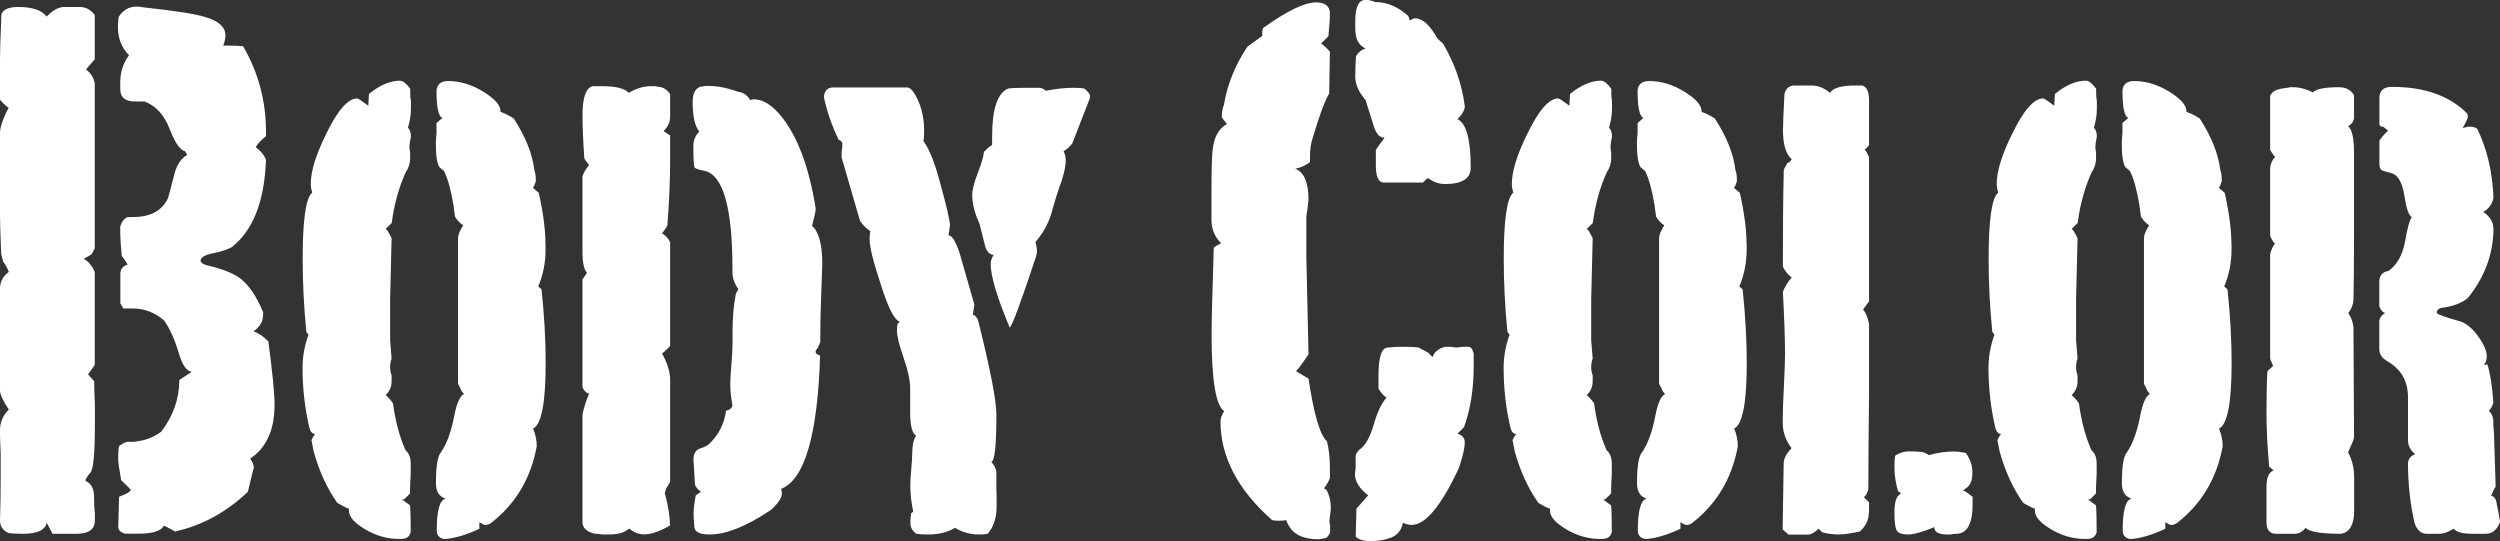 <?xml version="1.0" encoding="UTF-8"?><svg id="_レイヤー_2" xmlns="http://www.w3.org/2000/svg" width="218.72" height="47.34" viewBox="0 0 218.72 47.34"><rect x="0" y="0" width="218.72" height="47.34" fill="#333333" stroke="none"/><defs><style>.cls-1{fill:#fff;stroke-width:0px;}</style></defs><g id="_背景"><path class="cls-1" d="M8.24,33.3c0,.56.02,1.27.06,2.13v1.8c0,2.45-.13,3.82-.39,4.12-.26.3-.41.54-.45.71.51.22.77.69.77,1.42,0,.52.02,1.01.07,1.48,0,.43,0,.62,0,.58,0,.77-.54,1.16-1.62,1.16h-2.08l-.45-.85-.06-.12c-.13.64-.82.97-2.08.97-.52,0-.93-.02-1.23-.06-.52-.21-.78-.58-.78-1.09.04-1.25.06-2.55.06-3.93v-1.93c-.04-.81-.06-1.42-.06-1.8v-.26c0-.69.26-1.29.77-1.8-.52-.77-.77-1.33-.77-1.67v-9.02c.04-.56.3-1.01.77-1.35-.04-.13-.11-.29-.22-.48-.11-.19-.2-.33-.28-.42l-.17-.71c-.07-1.8-.11-3.07-.11-3.8v-6.63c0-.6.26-1.37.77-2.32-.16-.09-.42-.32-.77-.71v-2.9c0-.9.04-2.43.13-4.57.17-.43.66-.64,1.47-.64,1.23,0,2.07.28,2.49.84.55-.56,1.07-.84,1.53-.84h1.34c.55,0,1,.24,1.34.71v3.86l-.77.9c.42.3.68.71.77,1.22v14.43l-.28.52c-.28.17-.51.3-.69.39.41.22.74.6.97,1.16v8.12l-.58.84.52.58ZM23.47,29.82c.37,2.75.55,4.62.55,5.6,0,2.19-.71,3.76-2.13,4.7.21.3.32.58.32.84,0-.13-.17.56-.52,2.06-1.89,1.8-4.02,2.96-6.38,3.48-.13-.09-.45-.26-.97-.52-.22.47-.97.71-2.25.71h-1.42.26c-.39-.13-.58-.32-.58-.57v-.19l.07-2.47c.68-.25,1.02-.46,1.02-.63l-.84-.82c-.17-.93-.26-1.56-.26-1.9,0-.46.02-.82.07-1.08.35-.25.61-.38.78-.38h.52c.96-.09,1.76-.39,2.41-.9,1.04-1.37,1.57-2.88,1.57-4.51l1.09-.71c-.43-.04-.79-.54-1.09-1.48-.39-1.33-.84-2.34-1.35-3.03-.82-.69-1.72-1.03-2.71-1.03h-.84l-.26-.45v-2.56c0-.43.21-.7.64-.83-.09-.17-.26-.43-.52-.77-.09-.94-.13-1.6-.13-1.98v-.58c.13-.43.34-.7.64-.83h.45c1.55,0,2.58-.55,3.09-1.66.04-.13.24-.85.58-2.18.21-.77.58-1.3,1.1-1.6l-.19-.32c-.43-.08-.88-.74-1.35-1.95-.47-1.22-1.2-2.02-2.19-2.4h-.84c-.86,0-1.29-.36-1.29-1.09v-.58c0-.9.26-1.7.77-2.38-.64-.64-.97-1.46-.97-2.45,0-.39.02-.69.06-.9.39-.6.9-.9,1.55-.9.26,0,.45.02.58.06,2.79.3,4.59.58,5.41.84,1.2.34,1.8.88,1.8,1.61,0,.26-.06.56-.19.9h.45c.56,0,.99.02,1.29.06,1.33,2.28,2,4.77,2,7.47v.39c-.43.34-.73.67-.9.97.43.3.73.67.9,1.1-.13,3.65-1.14,6.21-3.03,7.67-.43.22-1.07.41-1.93.58-.47.13-.73.32-.77.58.04.17.21.3.52.39,1.33.3,2.32.69,2.96,1.16.77.6,1.44,1.59,2,2.96v.19c0,.6-.28,1.1-.84,1.48.46.17.88.45,1.25.84Z"/><path class="cls-1" d="M35.94,46.51c-.09.43-.37.64-.84.64h-.19c-1.03,0-2.02-.28-2.96-.84-.95-.56-1.42-1.1-1.42-1.61v-.19c-.26-.09-.6-.26-1.03-.52-.9-1.29-1.59-2.79-2.06-4.51-.04-.21-.11-.54-.19-.97.09-.21.19-.39.32-.52-.24-.04-.41-.21-.49-.52-.41-1.72-.61-3.48-.61-5.28,0-.99.17-1.95.52-2.9l-.19-.26c-.22-2.23-.32-4.36-.32-6.38,0-3.43.28-5.37.84-5.8-.09-.26-.13-.52-.13-.77,0-1.07.43-2.49,1.29-4.25,1.03-2.15,1.95-3.22,2.77-3.22.09,0,.41.22.97.64l.06-1.03c.94-.77,1.85-1.16,2.71-1.16.26,0,.56.24.9.71v.51c0,.13.02.32.06.58v.64c0,.56-.09,1.11-.26,1.67.17.17.26.43.26.77-.09.43-.13.73-.13.9,0,.13.02.3.06.51v.51c0,.43-.13.84-.39,1.22-.6,1.33-1.01,2.8-1.22,4.43l-.52.51.17.19c.15.26.27.47.34.64l-.13,5.33v3.59l.13,1.6c-.09.21-.13.49-.13.83,0,.17.04.39.13.64v.51c0,.47-.17.88-.52,1.22.17.13.39.36.64.71.21,1.58.58,2.95,1.1,4.11.3.26.45.64.45,1.16v.96c-.04.6-.06,1.16-.06,1.67l-.52.51h-.19l.71.52c.04.34.06,1.1.06,2.25ZM47.73,21.32v.52c0,1.16-.22,2.23-.64,3.22l.29.26c.24,2.28.36,4.42.36,6.44,0,3.48-.37,5.39-1.1,5.73.21.52.32,1.03.32,1.55-.52,2.83-1.87,5.09-4.06,6.76-.17.09-.32.13-.45.13-.04,0-.11-.02-.19-.06l-.32-.19v.58c-1.2.56-2.23.86-3.09.9-.43-.09-.64-.34-.64-.77,0-1.72.26-2.64.77-2.77-.56-.17-.84-.62-.84-1.35,0-1.5.15-2.4.45-2.71.52-.77.9-1.85,1.16-3.22.21-1.07.49-1.7.84-1.87l-.21-.26c-.07-.17-.17-.39-.31-.64v-12.75c0-.26.15-.62.45-1.1-.3-.21-.54-.47-.71-.77-.09-.6-.13-.92-.13-.97-.22-1.33-.49-2.34-.84-3.03l-.39-.32c-.22-.34-.32-1.05-.32-2.13,0-.17.02-.45.06-.84v-.9l.52-.45c-.34-.09-.52-.88-.52-2.38.04-.56.39-.84,1.03-.84,1.03,0,2.05.31,3.06.93,1.01.62,1.51,1.19,1.51,1.71v.06c.39.13.77.32,1.16.58,1.03,1.59,1.63,3.09,1.8,4.51.09.22.13.54.13.97-.09.3-.17.49-.26.58l.52.45c.39,1.76.58,3.24.58,4.44Z"/><path class="cls-1" d="M58.61,42.19l-.19.32-.13.19-.13.45c.3,1.07.45,2.02.45,2.83-.91.52-1.65.77-2.21.77h-.26c-.09-.04-.17-.06-.26-.06-.22-.04-.5-.19-.84-.45-.35.34-.93.52-1.75.52h-.58c-.26-.04-.48-.06-.65-.06-.74-.17-1.1-.52-1.1-1.03v-9.42c.13-.6.32-1.21.58-1.81l-.19-.06c-.26-.22-.39-.41-.39-.58v-9.35l.39-.58c-.26-.3-.39-.9-.39-1.81v-6.65c.13-.34.32-.67.58-.97-.21-.26-.35-.45-.42-.58-.11-1.63-.16-2.88-.16-3.74,0-1.59.3-2.45.9-2.58h.84c1.16,0,1.93.19,2.32.58.64-.39,1.29-.58,1.93-.58h.39c.13.04.24.06.32.06.39.04.71.26.97.64v1.93c0,.52-.19.94-.58,1.29.17.13.36.26.58.39v1.93c0,1.89-.08,3.86-.24,5.93-.05.13-.21.37-.47.71.31.17.55.43.71.77v9.08l-.53.52-.18.13c.47.86.71,1.63.71,2.32v8.95ZM71.75,31.11c-.22,6.96-1.35,10.84-3.41,11.66l.06.26v.19c0,.3-.24.69-.71,1.16l-.19.19-.19.13c-2.06,1.37-3.8,2.06-5.22,2.06-.9,0-1.35-.24-1.35-.71v-.13c-.04-.34-.06-.69-.06-1.03s.06-.86.19-1.55l.45-.32c-.3-.21-.47-.43-.52-.64-.09-1.37-.13-2.1-.13-2.19,0-.52.21-.84.62-.97.17-.04.37-.13.62-.26.91-.81,1.45-1.82,1.61-3.03.29-.04.48-.19.56-.45-.13-.77-.19-1.37-.19-1.8,0-.39.03-.99.1-1.8.06-.81.1-1.44.1-1.87v-1.03c0-1.25.1-2.34.29-3.29l.22-.39c-.34-.47-.52-.97-.52-1.48v-.32c0-5.41-.84-8.27-2.51-8.57-.47-.09-.74-.18-.81-.29-.06-.11-.1-.72-.1-1.84,0-.52.17-.94.52-1.29-.39-.47-.58-1.33-.58-2.58,0-.77.24-1.22.71-1.35.09,0,.21-.02.39-.06h.32c.77,0,1.63.17,2.58.52.43.04.77.28,1.03.71.13-.04.24-.06.32-.06.94,0,1.89.69,2.83,2.06,1.03,1.5,1.8,3.52,2.32,6.05.17.86.26,1.35.26,1.48,0,.22-.11.71-.32,1.48.6.52.9,1.63.9,3.35,0,.13-.03.96-.09,2.48-.06,1.52-.09,2.97-.09,4.35l-.12.26-.06.19c-.15.17-.23.3-.23.39,0,.13.13.24.39.32Z"/><path class="cls-1" d="M87.19,43.1v1.22c0,.99-.26,1.78-.78,2.38-.17.04-.43.06-.78.06-.74,0-1.43-.19-2.08-.58-.65.39-1.43.58-2.34.58-.43,0-.78-.02-1.04-.06-.35-.26-.52-.56-.52-.9v-.32l.06-.58.19-.13c-.17-.77-.26-1.55-.26-2.32,0-.34.03-.79.08-1.35.05-.56.09-1.13.1-1.71.02-.58.13-1,.33-1.26-.34-.21-.52-.88-.52-2v-2.13c0-.69-.19-1.59-.58-2.71-.39-1.12-.58-1.91-.58-2.38,0-.26.02-.45.06-.58l.19-.19c-.47-.13-1.03-1.22-1.67-3.28-.64-1.93-.97-3.24-.97-3.93,0-.3.02-.54.06-.71-.34-.21-.64-.52-.9-.9l-1.61-5.54v-.39c0-.17.02-.34.06-.52v-.32c0-.13-.11-.24-.32-.32-.6-1.25-1.03-2.49-1.29-3.74.04-.56.32-.84.84-.84h6.44c.3,0,.62.39.97,1.16.34.77.52,1.65.52,2.64,0,.39-.02.69-.06.9.52.69,1.01,1.93,1.48,3.73.56,2.02.84,3.24.84,3.67,0-.04-.04.24-.13.84.3,0,.62.51.97,1.54.43,1.5.86,3,1.29,4.5,0,.09-.04.39-.13.9.17.04.32.19.45.45,1.07,4.29,1.61,7.05,1.61,8.3,0,2.74-.15,4.12-.45,4.12.3.34.45.67.45.97v1.74ZM95.24,8.88l-1.42,3.65c-.22.3-.47.53-.77.7.13.26.19.53.19.83,0,.43-.13,1.05-.39,1.86-.22.56-.45,1.28-.71,2.18-.26,1.15-.77,2.18-1.55,3.07.09.34.13.58.13.7v.26c-.04.09-.06.17-.06.26-1.33,4.01-2.1,6.1-2.32,6.27-1.12-2.66-1.67-4.53-1.67-5.6,0-.21.09-.47.26-.77-.3,0-.54-.21-.71-.64-.17-.69-.34-1.37-.52-2.06-.43-.94-.64-1.78-.64-2.51,0-.47.16-1.12.48-1.93.32-.81.5-1.44.55-1.87.3-.3.49-.47.58-.52l.13-.06v-.77c0-2.4.47-3.8,1.42-4.19.34-.04.94-.06,1.8-.06h.84c.26,0,.47.09.64.26.86-.17,1.67-.26,2.45-.26.39,0,.69.02.9.06.34.26.52.49.52.7,0,.09-.04.24-.13.45Z"/><path class="cls-1" d="M116.37,41.74c-.04.22-.22.54-.52.97,0,.04.06.09.19.13.26.47.39.99.39,1.55,0,.17-.02.4-.06.68-.04.28-.06.46-.06.55s.02.22.06.39v.52c0,.13-.11.3-.32.52-.34.09-.58.13-.71.13-1.33,0-2.21-.43-2.64-1.29l-.19-.39c-.13.04-.34.06-.64.06-.26,0-.45-.02-.58-.06-3.01-2.66-4.51-5.54-4.51-8.63,0-.26.11-.56.32-.9-.73-.47-1.1-2.71-1.1-6.7,0-1.07.06-3.61.19-7.6.09-.09.3-.21.64-.39-.56-.56-.84-1.24-.84-2.06v-2.45c0-2.06.04-3.35.13-3.86.13-.99.54-1.67,1.22-2.06-.13-.17-.28-.36-.45-.58,0-.43.06-.79.19-1.1.3-1.8.99-3.5,2.06-5.09,1.63-1.2,2.51-1.82,2.64-1.87-.13.17-.56.58-1.29,1.22-.04-.09-.06-.24-.06-.45s.02-.39.06-.52c2.1-1.5,3.65-2.25,4.64-2.25.77,0,1.18.3,1.22.9,0,.52-.04,1.2-.13,2.06l-.64.64c.21.13.47.37.77.71l-.06,3.67c-.34.52-.82,1.78-1.42,3.8-.17.47-.26,1.03-.26,1.67v.52c-.39.3-.82.49-1.29.58.77.3,1.16,1.2,1.16,2.71,0,.13-.06.62-.19,1.48v3.48l.19,8.57c-.46.69-.82,1.18-1.09,1.48.43.26.79.47,1.09.64.47,3.13,1.01,4.96,1.61,5.48.17.64.26,1.44.26,2.38v.77ZM127.51,10.43c.77.34,1.16,1.76,1.16,4.25,0,.94-.75,1.42-2.25,1.42-.52,0-1.01-.17-1.48-.52-.09.04-.24.17-.45.39h-3.48c-.43-.04-.64-.55-.64-1.52v-1.33c.28-.42.54-.78.77-1.08h-.06c-.34,0-.62-.28-.84-.84-.04-.13-.3-.94-.77-2.45-.6-.69-.9-1.37-.9-2.06,0-.52.02-1.09.06-1.74.17-.34.45-.58.84-.71-.6-.26-.9-.84-.9-1.74v-.64c0-1.25.3-1.87.9-1.87.26,0,.54.06.84.19,1.03,0,2,.41,2.9,1.22l.13.39c.21-.13.36-.19.45-.19.6,0,1.2.49,1.8,1.48.09.22.3.45.64.71,1.03,1.72,1.67,3.56,1.93,5.54-.04.34-.26.71-.64,1.09ZM128.93,30.85v1.16c0,2.02-.28,3.8-.84,5.35l-.58.58c.43.13.64.39.64.77,0,.47-.17,1.22-.52,2.25-1.55,3.31-2.92,4.96-4.12,4.96-.26,0-.52-.06-.77-.19-.13.64-.46,1.07-1,1.29-.54.21-1.15.32-1.84.32-.6,0-1.03-.13-1.29-.39l.06-2.45,1.03-1.16c-.77-.6-1.16-1.22-1.16-1.87,0-.09.02-.24.06-.45v-1.09c0-.17.11-.36.32-.58.52-.34.93-1.07,1.26-2.19.32-1.12.7-1.91,1.13-2.38-.19-.09-.43-.34-.71-.77v-1.16c0-1.63.28-2.45.84-2.45h.06c.3-.04.74-.06,1.3-.06.61,0,1.04.02,1.3.06l.84.45.39.39c.17-.47.54-.77,1.1-.9h.52c.22.04.37.06.46.06.13,0,.3-.02.52-.06h.52c.22,0,.37.17.45.52Z"/><path class="cls-1" d="M141.02,46.51c-.09.43-.37.64-.84.64h-.19c-1.03,0-2.02-.28-2.96-.84-.95-.56-1.42-1.1-1.42-1.61v-.19c-.26-.09-.6-.26-1.03-.52-.9-1.29-1.59-2.79-2.06-4.51-.04-.21-.11-.54-.19-.97.09-.21.19-.39.32-.52-.24-.04-.41-.21-.49-.52-.41-1.72-.61-3.48-.61-5.28,0-.99.17-1.95.52-2.9l-.19-.26c-.22-2.23-.32-4.36-.32-6.38,0-3.43.28-5.37.84-5.8-.09-.26-.13-.52-.13-.77,0-1.07.43-2.49,1.29-4.25,1.03-2.15,1.95-3.22,2.77-3.22.09,0,.41.22.97.64l.06-1.03c.94-.77,1.85-1.16,2.71-1.16.26,0,.56.24.9.71v.51c0,.13.02.32.06.58v.64c0,.56-.09,1.11-.26,1.67.17.17.26.43.26.77-.09.43-.13.73-.13.9,0,.13.02.3.06.51v.51c0,.43-.13.84-.39,1.22-.6,1.33-1.01,2.8-1.22,4.43l-.52.51.17.19c.15.26.27.47.34.64l-.13,5.33v3.59l.13,1.6c-.09.21-.13.49-.13.83,0,.17.04.39.13.64v.51c0,.47-.17.88-.52,1.22.17.13.39.36.64.71.21,1.58.58,2.95,1.1,4.11.3.26.45.64.45,1.16v.96c-.04.6-.06,1.16-.06,1.67l-.52.51h-.19l.71.52c.04.34.06,1.1.06,2.25ZM152.81,21.32v.52c0,1.16-.22,2.23-.64,3.22l.29.26c.24,2.28.36,4.42.36,6.44,0,3.48-.37,5.39-1.1,5.73.21.52.32,1.03.32,1.55-.52,2.83-1.87,5.09-4.06,6.76-.17.09-.32.13-.45.13-.04,0-.11-.02-.19-.06l-.32-.19v.58c-1.2.56-2.23.86-3.09.9-.43-.09-.64-.34-.64-.77,0-1.72.26-2.64.77-2.77-.56-.17-.84-.62-.84-1.35,0-1.5.15-2.4.45-2.71.52-.77.9-1.85,1.16-3.22.21-1.07.49-1.7.84-1.87l-.21-.26c-.07-.17-.17-.39-.31-.64v-12.75c0-.26.15-.62.45-1.1-.3-.21-.54-.47-.71-.77-.09-.6-.13-.92-.13-.97-.22-1.33-.49-2.34-.84-3.03l-.39-.32c-.22-.34-.32-1.05-.32-2.13,0-.17.02-.45.06-.84v-.9l.52-.45c-.34-.09-.52-.88-.52-2.38.04-.56.39-.84,1.03-.84,1.03,0,2.05.31,3.06.93,1.01.62,1.51,1.19,1.51,1.71v.06c.39.13.77.32,1.16.58,1.03,1.59,1.63,3.09,1.8,4.51.09.22.13.54.13.97-.09.3-.17.49-.26.58l.52.45c.39,1.76.58,3.24.58,4.44Z"/><path class="cls-1" d="M163.5,44.83c0,.64-.26,1.2-.79,1.67-.79.17-1.4.26-1.84.26-.48,0-.96-.06-1.44-.19l-.33-.32c-.26.29-.55.46-.85.52h-1.77l-.52-.45.09-5.75c0-.43.23-.88.69-1.36-.52-.69-.77-1.42-.77-2.2v-.32c0-.65.03-1.6.1-2.88.06-1.27.1-2.21.1-2.81,0-1.25-.06-3.08-.19-5.49.23-.52.49-.93.77-1.23-.38-.3-.63-.62-.77-.97,0-3.27.02-6.1.08-8.47l.31-.58.16-.06.23-.26c-.52-.47-.77-1.31-.77-2.52,0-.52.04-1.59.13-3.23.13-.43.39-.67.77-.71h1.61c.56,0,1.09.22,1.61.64.26-.43.99-.64,2.19-.64h.64c.39.13.58.56.58,1.29v3.93c-.13.17-.26.3-.39.39l.13.13.26.52v12.62l-.52.71c.26.34.43.77.52,1.29v6.25c-.04,3.18-.06,5.9-.06,8.18-.09.34-.22.58-.39.71l.45.45v.9ZM172.52,41.91c-.09.37-.26.64-.52.81l-.26.19.15.06c.15.08.38.25.69.5v.62c0,1.74-.48,2.61-1.44,2.61-.13,0-.28.02-.46.06h-.33c-.74,0-1.12-.21-1.12-.64-1.05.43-1.82.64-2.3.64-.53,0-.85-.12-.99-.35-.13-.23-.2-.75-.2-1.56s.13-1.32.39-1.53l.19-.19-.26-.13c-.22-.77-.32-1.47-.32-2.11,0-.47.02-.81.06-1.02.39-.26.79-.38,1.22-.38.39,0,.75.02,1.1.05.17.03.39.12.64.28.73-.21,1.46-.32,2.19-.32.26,0,.6.04,1.03.12.39.54.58,1.1.58,1.68,0,.29-.02.5-.06.62Z"/><path class="cls-1" d="M183.44,46.51c-.09.43-.37.64-.84.64h-.19c-1.03,0-2.02-.28-2.96-.84-.95-.56-1.42-1.1-1.42-1.61v-.19c-.26-.09-.6-.26-1.03-.52-.9-1.29-1.59-2.79-2.06-4.51-.04-.21-.11-.54-.19-.97.09-.21.19-.39.32-.52-.24-.04-.41-.21-.49-.52-.41-1.72-.61-3.48-.61-5.28,0-.99.17-1.95.52-2.9l-.19-.26c-.22-2.23-.32-4.36-.32-6.38,0-3.43.28-5.37.84-5.8-.09-.26-.13-.52-.13-.77,0-1.07.43-2.49,1.29-4.25,1.03-2.15,1.95-3.22,2.77-3.22.09,0,.41.22.97.64l.06-1.03c.94-.77,1.85-1.16,2.71-1.16.26,0,.56.24.9.71v.51c0,.13.02.32.06.58v.64c0,.56-.09,1.11-.26,1.67.17.17.26.43.26.77-.09.43-.13.73-.13.9,0,.13.02.3.06.51v.51c0,.43-.13.84-.39,1.22-.6,1.33-1.01,2.8-1.22,4.43l-.52.51.17.19c.15.26.27.47.34.64l-.13,5.33v3.59l.13,1.6c-.09.21-.13.49-.13.83,0,.17.04.39.13.64v.51c0,.47-.17.88-.52,1.22.17.13.39.36.64.71.21,1.58.58,2.95,1.1,4.11.3.26.45.64.45,1.16v.96c-.04.6-.06,1.16-.06,1.67l-.52.51h-.19l.71.52c.04.34.06,1.1.06,2.25ZM195.23,21.32v.52c0,1.16-.22,2.23-.64,3.22l.29.26c.24,2.28.36,4.42.36,6.44,0,3.48-.37,5.39-1.1,5.73.21.52.32,1.03.32,1.55-.52,2.83-1.87,5.09-4.06,6.76-.17.09-.32.13-.45.13-.04,0-.11-.02-.19-.06l-.32-.19v.58c-1.2.56-2.23.86-3.09.9-.43-.09-.64-.34-.64-.77,0-1.72.26-2.64.77-2.77-.56-.17-.84-.62-.84-1.35,0-1.5.15-2.4.45-2.71.52-.77.9-1.85,1.16-3.22.21-1.07.49-1.7.84-1.87l-.21-.26c-.07-.17-.17-.39-.31-.64v-12.75c0-.26.15-.62.45-1.1-.3-.21-.54-.47-.71-.77-.09-.6-.13-.92-.13-.97-.22-1.33-.49-2.34-.84-3.03l-.39-.32c-.22-.34-.32-1.05-.32-2.13,0-.17.02-.45.06-.84v-.9l.52-.45c-.34-.09-.52-.88-.52-2.38.04-.56.39-.84,1.03-.84,1.03,0,2.05.31,3.06.93,1.01.62,1.51,1.19,1.51,1.71v.06c.39.13.77.32,1.16.58,1.03,1.59,1.63,3.09,1.8,4.51.09.22.13.54.13.97-.09.3-.17.49-.26.58l.52.45c.39,1.76.58,3.24.58,4.44Z"/><path class="cls-1" d="M205.96,41.61v3.09c0,1.2-.39,1.87-1.16,2-1.72,0-2.75-.17-3.09-.52-.26.34-.58.52-.97.52h-1.61c-.56,0-.84-.34-.84-1.03v-3.09c0-.81.21-1.29.64-1.42l-.4-.32c-.16-1.63-.24-3.24-.24-4.83s.03-2.77.08-3.54l.5-.45-.26-.64v-9.15c.1-.39.25-.71.45-.97h-.11l-.23-.38-.11-.26v-5.83c0-.38.15-.75.45-1.09l-.11-.06-.34-.51v-4.74c.13-.34.47-.55,1.03-.64l.39-.06c.09,0,.19-.02.32-.06h.26c.56,0,1.14.15,1.74.45.3-.3,1.05-.45,2.25-.45.64,0,1.09.24,1.35.71v1.93c0,.3-.17.56-.52.77.34.26.52,1.05.52,2.38v6.96c0,2.53-.02,4.49-.05,5.86-.03.43-.19.82-.46,1.16.24.3.39.71.46,1.22l.05,9.66c0,.09-.15.47-.46,1.16l-.06.13c.34.64.52,1.33.52,2.06ZM218.72,45.67c-.25.69-.68,1.03-1.27,1.03h-1.01c-.46,0-.85-.03-1.14-.1s-.51-.18-.63-.35c-.47.3-.89.45-1.27.45h-1.08c-.51,0-.87-.32-1.08-.97-.38-1.67-.57-3.41-.57-5.22.04-.39.25-.64.64-.77-.43-.34-.64-.75-.64-1.22v-3.74c0-.73-.15-1.35-.45-1.87-.3-.52-.77-.97-1.42-1.35-.43-.26-.64-.6-.64-1.03v-2.38c0-.3.17-.56.52-.77-.22-.04-.39-.24-.52-.58v-2.13c0-.56.27-.88.81-.97.72-.52,1.19-1.33,1.42-2.45.22-1.29.43-2.04.61-2.25-.27-.17-.48-.78-.64-1.84-.16-1.05-.48-1.71-.98-1.96-.27-.09-.54-.16-.81-.23-.27-.06-.4-.27-.4-.61v-2.06c.17-.26.43-.56.77-.9l-.13-.06-.32-.26h-.06c-.17,0-.26-.09-.26-.26v-2.25c0-.64.36-.97,1.1-.97,2.83,0,5.02.77,6.57,2.32,0,.04.02.09.06.13v.19c0,.13-.15.45-.45.97.26-.09.47-.13.64-.13.26,0,.47.06.64.19.86,1.76,1.33,3.78,1.42,6.05-.13.56-.43.97-.9,1.22.6.39.9.9.9,1.55-.04,2.19-.79,4.19-2.25,5.99-.53.43-1.26.71-2.18.84-.35.04-.53.19-.53.45.04.13.69.37,1.93.71.6.17,1.16.61,1.67,1.32.52.71.77,1.3.77,1.77,0,.34-.09.6-.26.77l.32-.06c.26.86.43,1.98.52,3.35-.09.3-.22.54-.39.71.26.26.39.58.39.97v.39l.05.52.15,4.77-.13.19-.26.58c.28.09.44.32.48.71.12.56.22,1.1.3,1.61Z"/></g></svg>